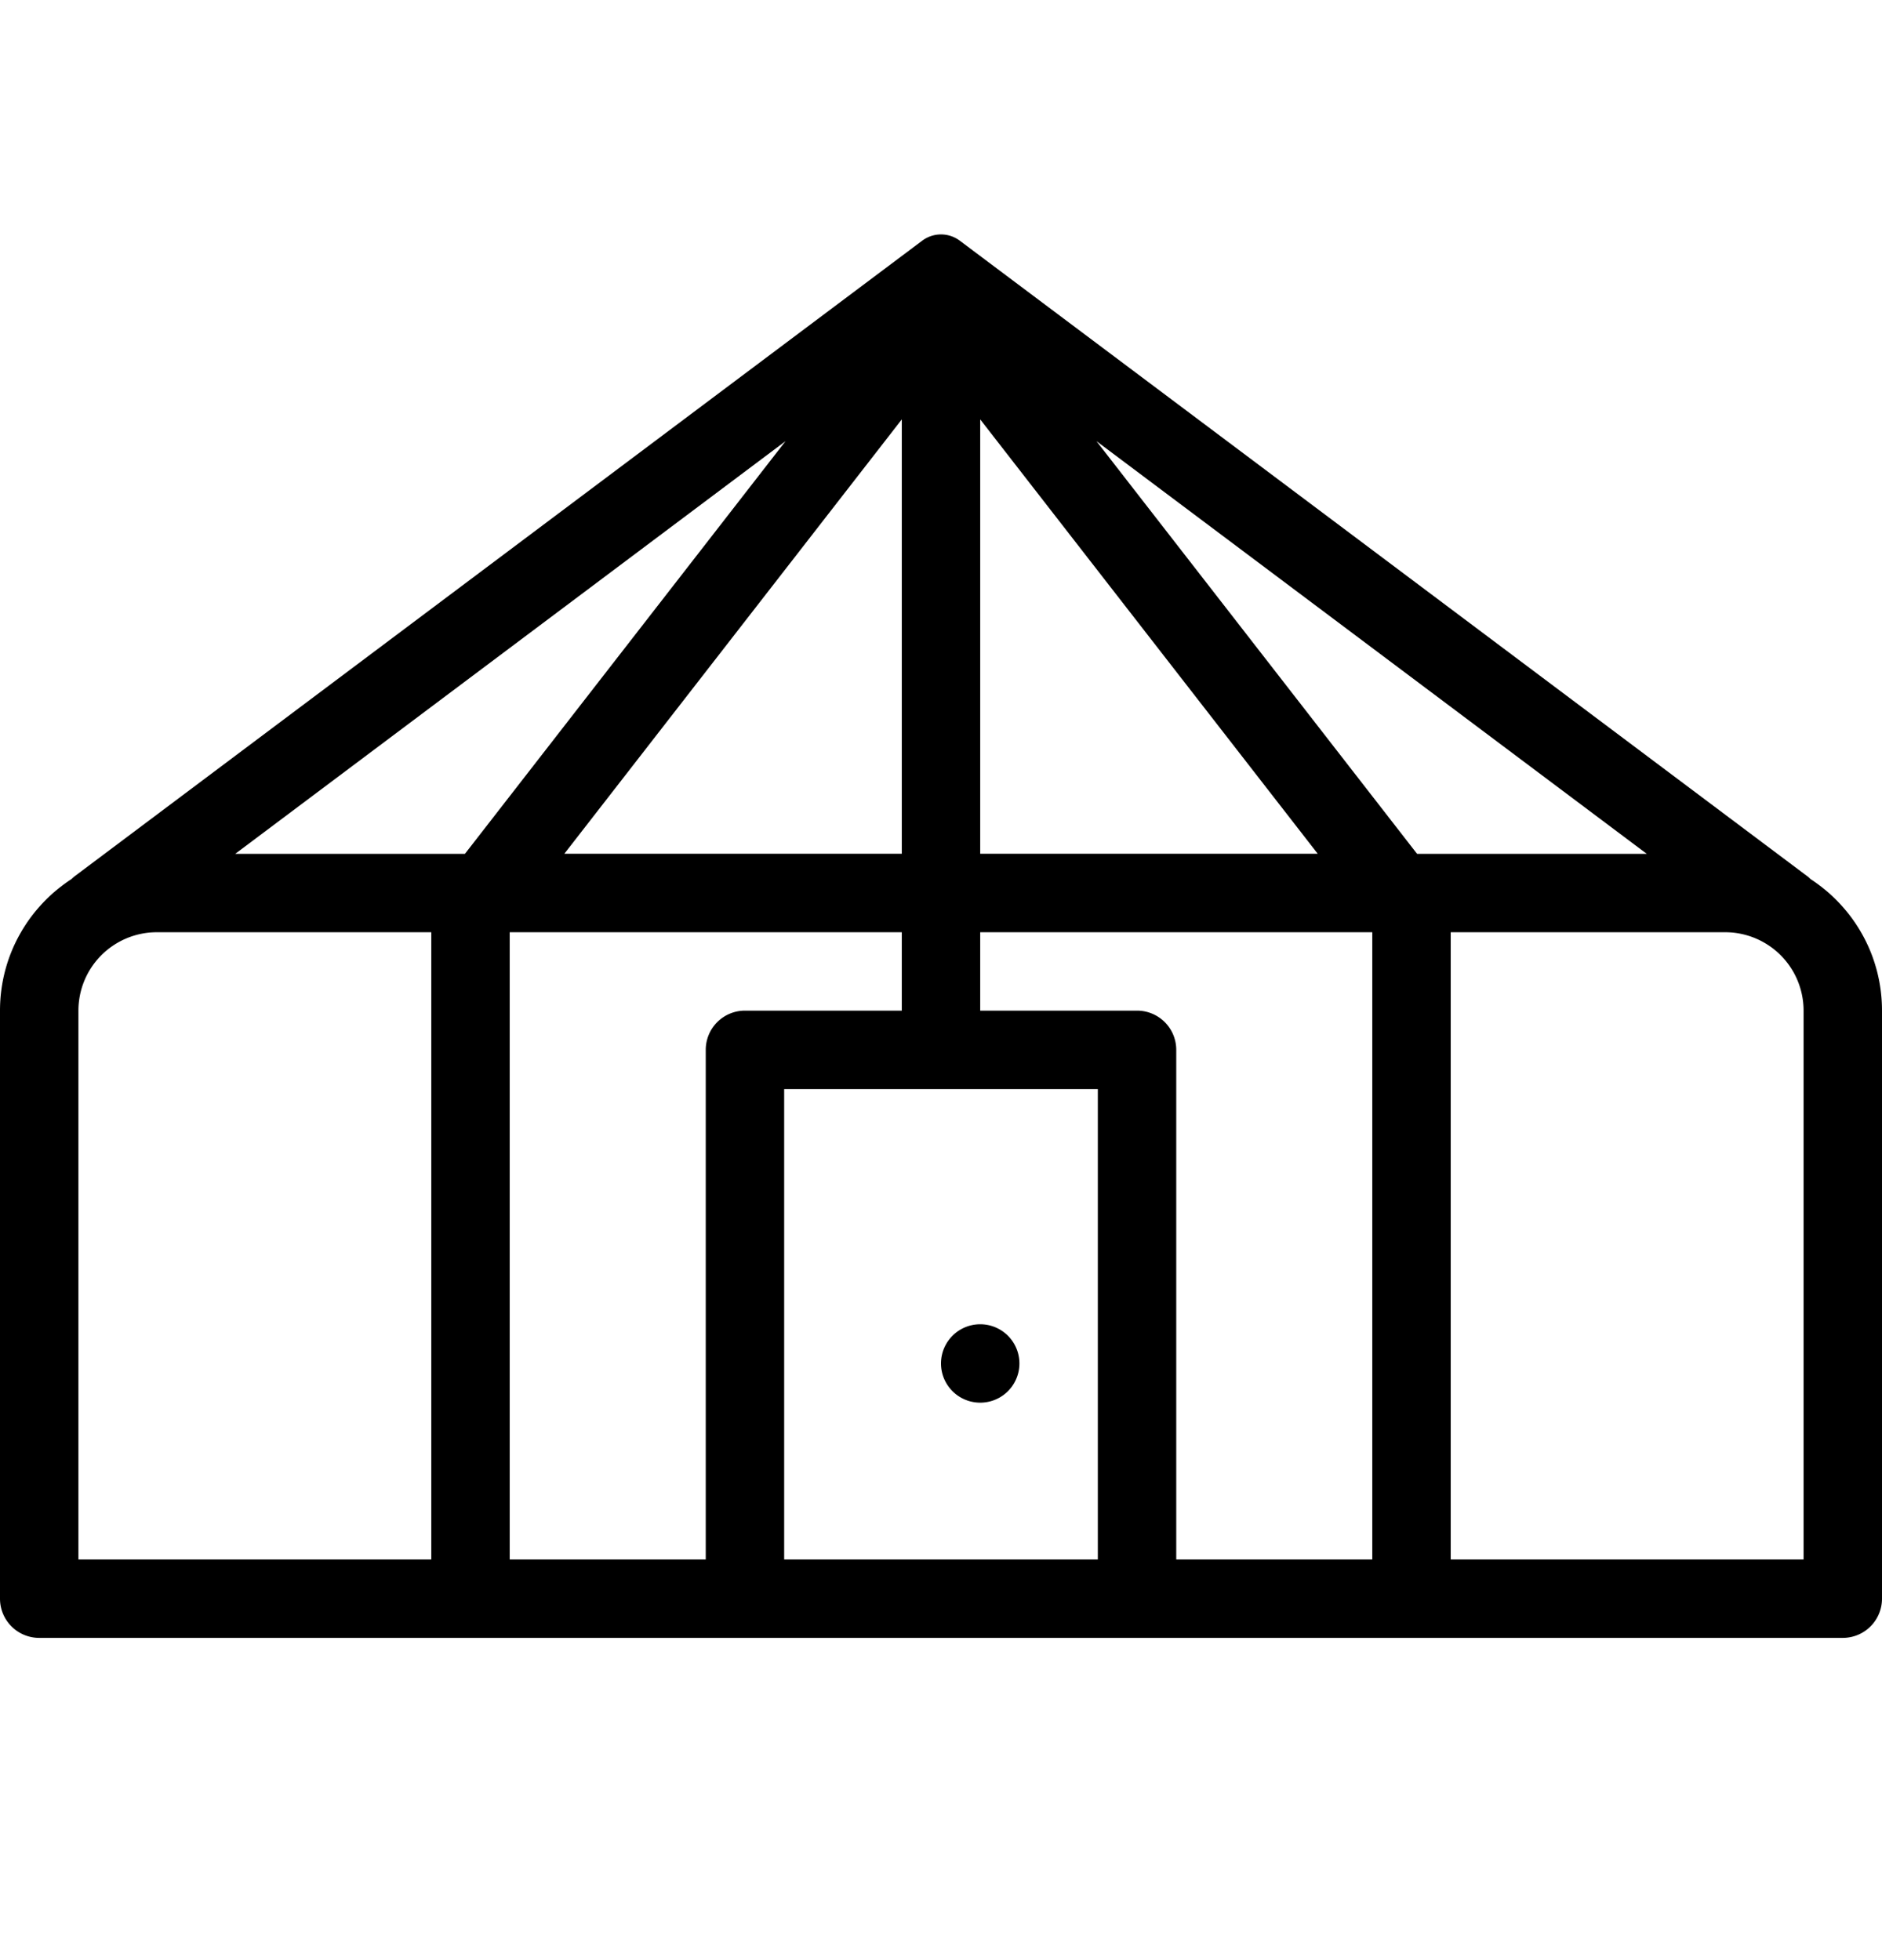 <svg xmlns="http://www.w3.org/2000/svg" fill="currentColor" viewBox="0 0 24 25">
  <path fill-rule="evenodd" d="M1 12.89a1 1 0 01.994-1H5.5v8H1v-7zm9.018-7.264L5.929 10.89H3l7.018-5.264zM7.196 10.89L11.5 5.349v5.54H7.196zm5.304 0V5.349l4.304 5.54H12.5zm0 2v-1h5v8H15v-6.5a.5.5 0 00-.5-.5h-2zm1.5 1v6h-4v-6h4zm-2.5-2v1h-2a.5.5 0 00-.5.5v6.5H6.5v-8h5zm2.482-6.264l4.089 5.264H21l-7.018-5.264zM18.5 11.89v8H23v-7a1 1 0 00-.994-1H18.5zm4.587-.679c.55.357.913.975.913 1.679v7.5a.5.5 0 01-.5.5H.5a.5.5 0 01-.5-.5v-7.5c0-.704.363-1.322.913-1.679a.442.442 0 01.047-.041l10.8-8.1a.4.4 0 01.48 0l10.8 8.1c.015.01.028.022.04.034l.007.007zM13 17.39a.5.5 0 11-1 0 .5.5 0 011 0z" clip-rule="evenodd"/>
</svg>